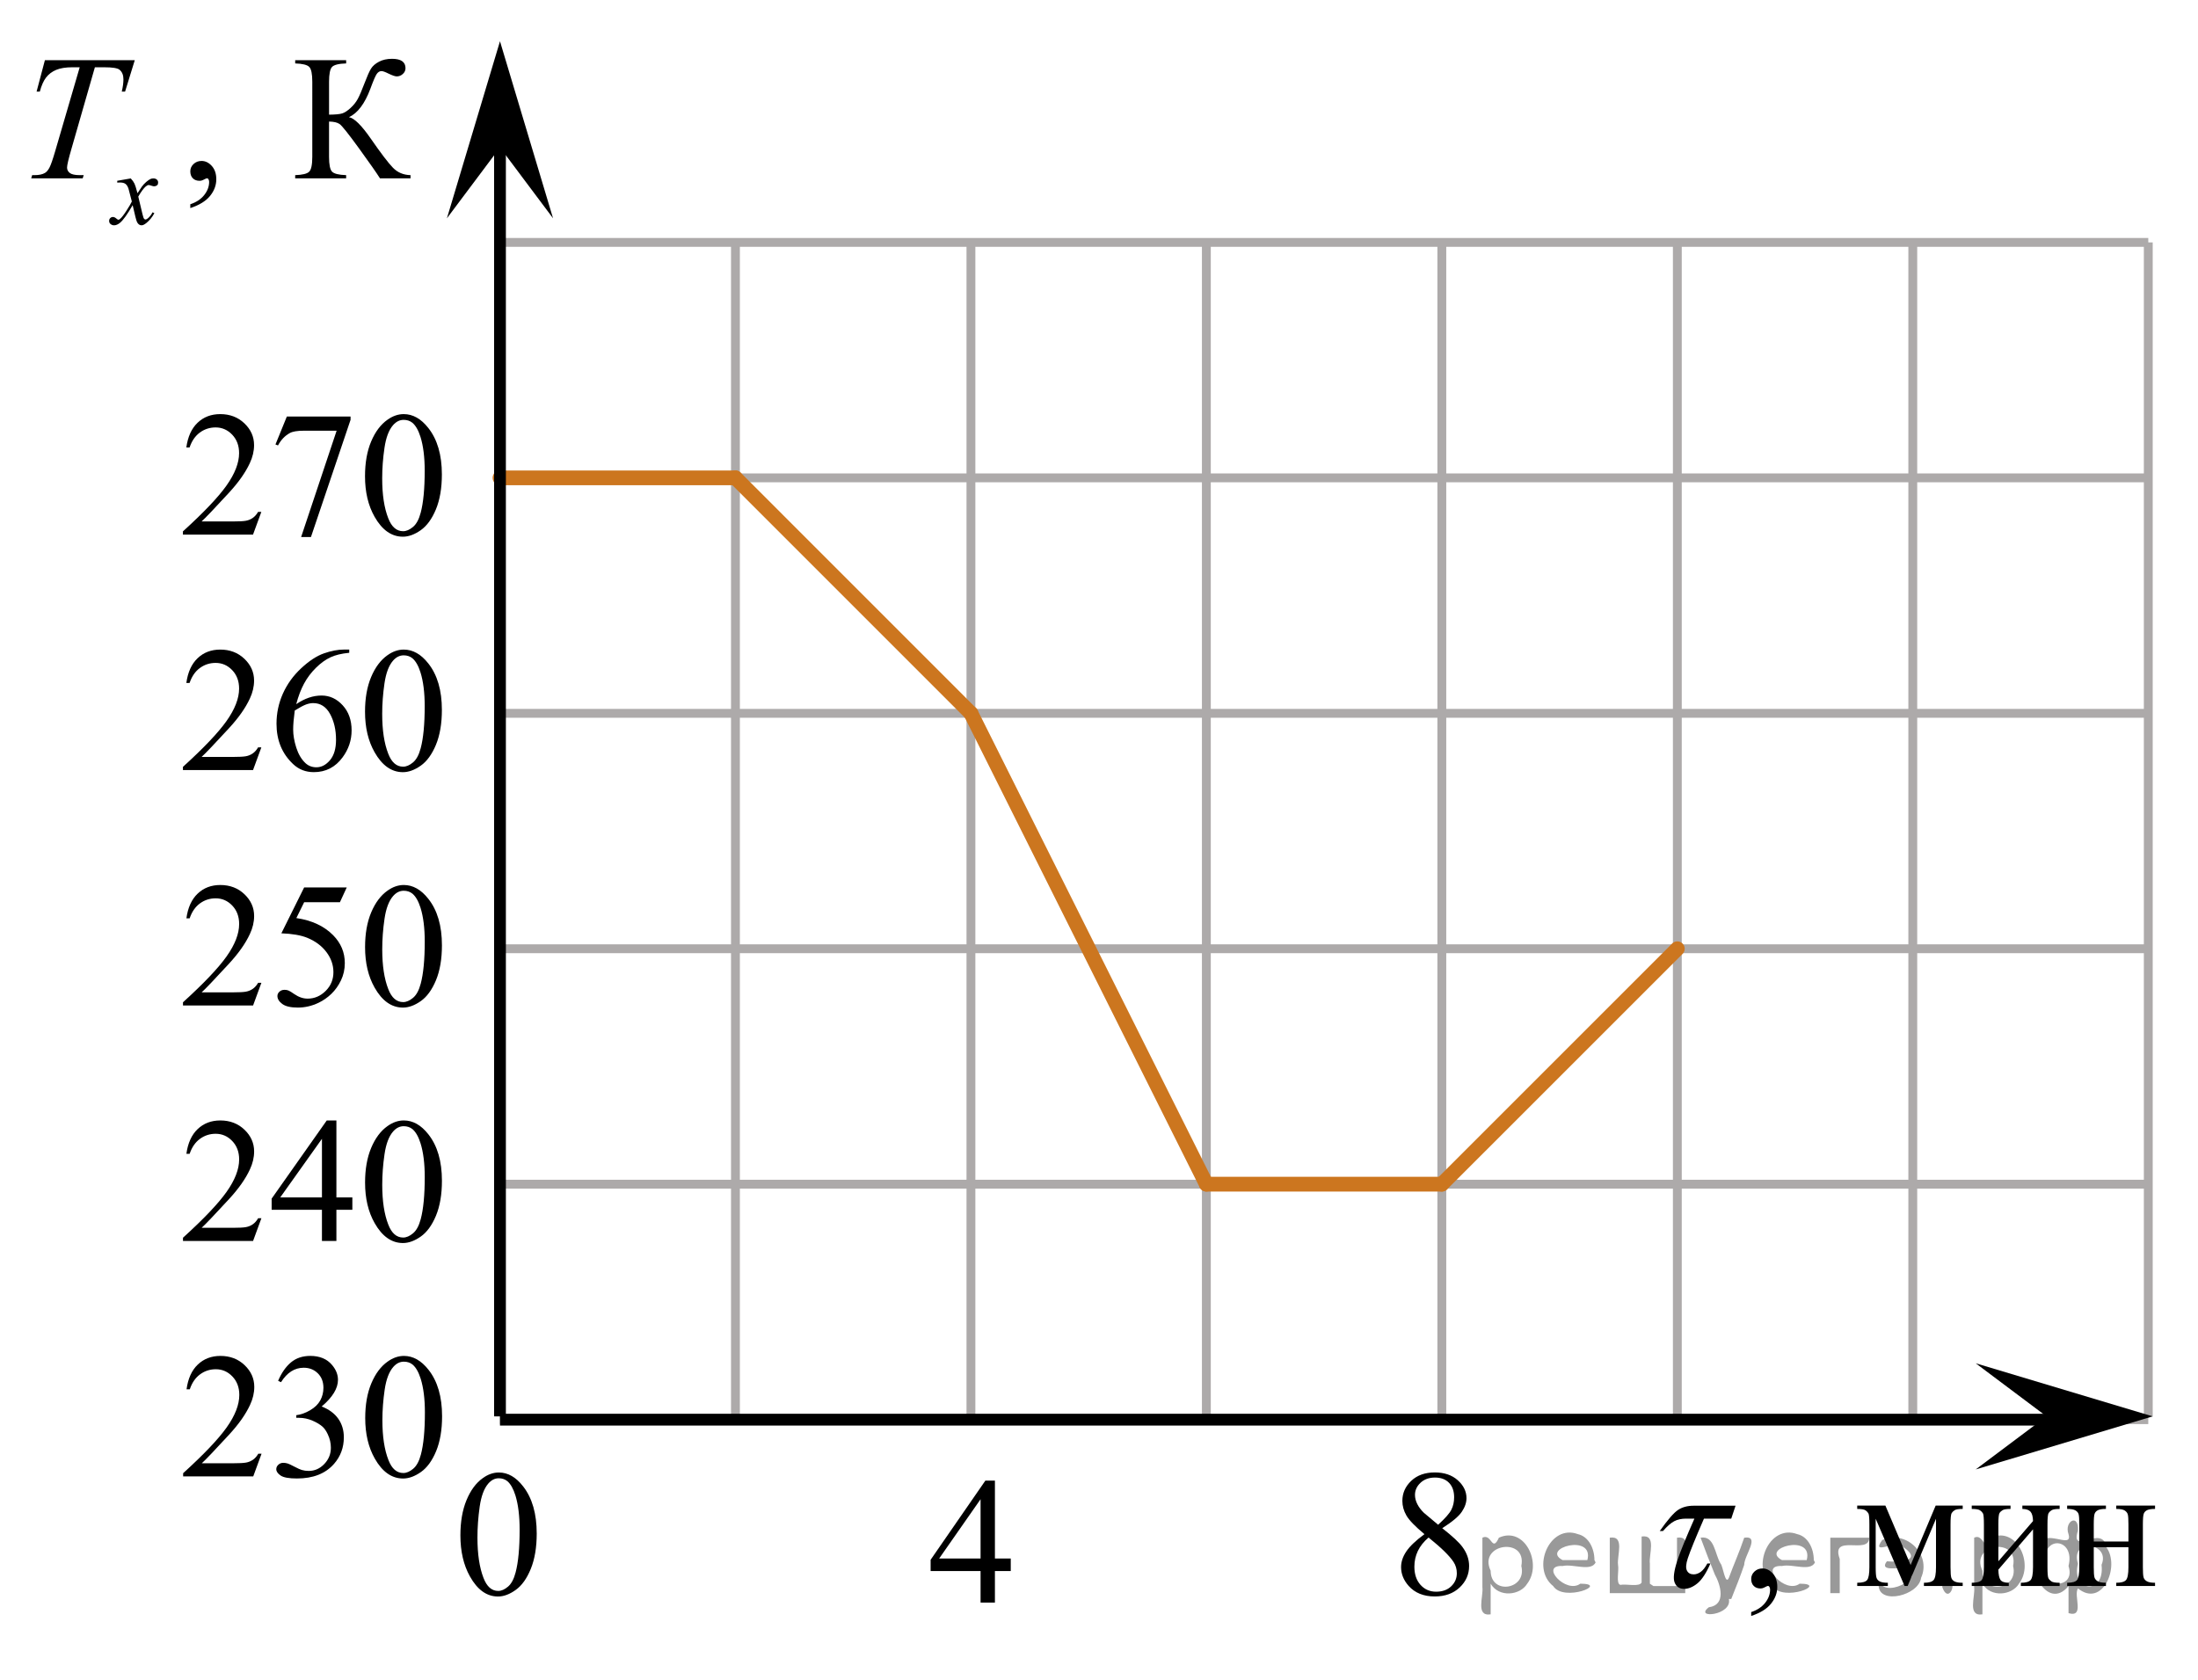 <?xml version="1.0" encoding="utf-8"?>
<!-- Generator: Adobe Illustrator 27.2.0, SVG Export Plug-In . SVG Version: 6.00 Build 0)  -->
<svg version="1.1" id="Слой_1" xmlns="http://www.w3.org/2000/svg" xmlns:xlink="http://www.w3.org/1999/xlink" x="0px" y="0px"
	 width="186.379px" height="142.492px" viewBox="0 0 186.379 142.492" enable-background="new 0 0 186.379 142.492"
	 xml:space="preserve">
<line fill="none" stroke="#ADAAAA" stroke-width="0.75" stroke-miterlimit="10" x1="42.396" y1="20.556" x2="182.163" y2="20.556"/>
<line fill="none" stroke="#ADAAAA" stroke-width="0.75" stroke-miterlimit="10" x1="42.396" y1="40.523" x2="182.163" y2="40.523"/>
<line fill="none" stroke="#ADAAAA" stroke-width="0.75" stroke-miterlimit="10" x1="42.396" y1="60.492" x2="182.163" y2="60.492"/>
<line fill="none" stroke="#ADAAAA" stroke-width="0.75" stroke-miterlimit="10" x1="42.396" y1="80.456" x2="182.163" y2="80.456"/>
<line fill="none" stroke="#ADAAAA" stroke-width="0.75" stroke-miterlimit="10" x1="42.396" y1="100.422" x2="182.163" y2="100.422"/>
<line fill="none" stroke="#ADAAAA" stroke-width="0.75" stroke-miterlimit="10" x1="42.396" y1="120.391" x2="182.163" y2="120.391"/>
<line fill="none" stroke="#ADAAAA" stroke-width="0.75" stroke-miterlimit="10" x1="42.396" y1="120.111" x2="42.396" y2="20.556"/>
<line fill="none" stroke="#ADAAAA" stroke-width="0.75" stroke-miterlimit="10" x1="62.362" y1="120.111" x2="62.362" y2="20.556"/>
<line fill="none" stroke="#ADAAAA" stroke-width="0.75" stroke-miterlimit="10" x1="82.33" y1="120.111" x2="82.33" y2="20.556"/>
<line fill="none" stroke="#ADAAAA" stroke-width="0.75" stroke-miterlimit="10" x1="102.293" y1="120.111" x2="102.293" y2="20.556"/>
<line fill="none" stroke="#ADAAAA" stroke-width="0.75" stroke-miterlimit="10" x1="122.259" y1="120.111" x2="122.259" y2="20.556"/>
<line fill="none" stroke="#ADAAAA" stroke-width="0.75" stroke-miterlimit="10" x1="142.229" y1="120.111" x2="142.229" y2="20.556"/>
<line fill="none" stroke="#ADAAAA" stroke-width="0.75" stroke-miterlimit="10" x1="162.194" y1="120.111" x2="162.194" y2="20.556"/>
<line fill="none" stroke="#ADAAAA" stroke-width="0.75" stroke-miterlimit="10" x1="182.163" y1="120.111" x2="182.163" y2="20.556"/>
<line fill="none" stroke="#000000" stroke-miterlimit="10" x1="42.396" y1="120.391" x2="177.521" y2="120.391"/>
<polygon points="173.532,120.111 167.531,115.611 182.538,120.111 167.531,124.611 "/>
<polygon points="42.396,12.505 37.896,18.512 42.396,3.499 46.896,18.512 "/>
<g>
	<defs>
		<polygon id="SVGID_1_" points="0,22.011 38.571,22.011 38.571,0 0,0 0,22.011 		"/>
	</defs>
	<clipPath id="SVGID_00000081607419422308358550000006256792939362985640_">
		<use xlink:href="#SVGID_1_"  overflow="visible"/>
	</clipPath>
	<g clip-path="url(#SVGID_00000081607419422308358550000006256792939362985640_)">
		<path d="M16.136,17.645v-0.325c0.508-0.167,0.901-0.427,1.18-0.779c0.278-0.352,0.418-0.726,0.418-1.119
			c0-0.094-0.022-0.173-0.067-0.236c-0.034-0.045-0.069-0.067-0.103-0.067c-0.054,0-0.172,0.05-0.355,0.148
			c-0.089,0.044-0.183,0.066-0.281,0.066c-0.242,0-0.434-0.071-0.577-0.215c-0.143-0.143-0.214-0.34-0.214-0.591
			c0-0.241,0.092-0.448,0.277-0.62c0.185-0.173,0.411-0.259,0.677-0.259c0.325,0,0.615,0.142,0.869,0.425
			s0.381,0.659,0.381,1.127c0,0.507-0.176,0.979-0.529,1.415C17.459,17.05,16.901,17.394,16.136,17.645z"/>
	</g>
	<g clip-path="url(#SVGID_00000081607419422308358550000006256792939362985640_)">
		<path d="M34.811,14.852v0.273h-2.59c-0.281-0.448-0.873-1.294-1.775-2.538c-0.903-1.244-1.453-1.934-1.65-2.069
			c-0.197-0.135-0.496-0.205-0.895-0.21v2.992c0,0.66,0.085,1.079,0.255,1.256c0.17,0.178,0.568,0.276,1.195,0.296
			v0.273h-4.321v-0.273c0.616-0.019,1.012-0.117,1.188-0.292c0.175-0.175,0.263-0.595,0.263-1.26V6.931
			c0-0.66-0.086-1.079-0.259-1.256c-0.172-0.178-0.57-0.276-1.191-0.296V5.106h4.321v0.273
			c-0.626,0.019-1.025,0.118-1.195,0.296c-0.17,0.177-0.255,0.596-0.255,1.256v2.793
			c0.538-0.005,0.91-0.041,1.117-0.107s0.44-0.218,0.699-0.454s0.463-0.491,0.614-0.765
			c0.15-0.273,0.344-0.723,0.581-1.349c0.222-0.586,0.403-0.994,0.544-1.223
			c0.141-0.23,0.366-0.426,0.677-0.591c0.311-0.165,0.681-0.248,1.11-0.248c0.76,0,1.14,0.266,1.14,0.798
			c0,0.188-0.075,0.35-0.226,0.488c-0.151,0.138-0.322,0.206-0.514,0.206c-0.138,0-0.37-0.078-0.696-0.236
			c-0.286-0.143-0.486-0.214-0.599-0.214c-0.158,0-0.293,0.082-0.407,0.247c-0.113,0.165-0.293,0.585-0.54,1.26
			c-0.473,1.262-1.078,2.062-1.812,2.401c0.449,0.079,1.07,0.692,1.864,1.84
			c0.844,1.217,1.462,2.03,1.857,2.438C33.704,14.625,34.204,14.837,34.811,14.852z"/>
	</g>
	<g clip-path="url(#SVGID_00000081607419422308358550000006256792939362985640_)">
		<path d="M11.088,15.131c0.14,0.148,0.246,0.297,0.317,0.445c0.052,0.102,0.136,0.372,0.253,0.809l0.377-0.565
			c0.1-0.138,0.222-0.269,0.365-0.393c0.143-0.124,0.269-0.209,0.377-0.255c0.068-0.028,0.144-0.042,0.227-0.042
			c0.123,0,0.221,0.032,0.294,0.098c0.073,0.066,0.109,0.146,0.109,0.24c0,0.108-0.021,0.183-0.064,0.223
			c-0.08,0.071-0.172,0.107-0.274,0.107c-0.06,0-0.124-0.014-0.193-0.039c-0.135-0.046-0.225-0.068-0.271-0.068
			c-0.068,0-0.15,0.04-0.244,0.12c-0.177,0.148-0.389,0.435-0.635,0.86l0.352,1.474
			c0.054,0.226,0.1,0.36,0.137,0.404s0.074,0.066,0.111,0.066c0.06,0,0.13-0.033,0.21-0.099
			c0.157-0.131,0.291-0.303,0.403-0.514l0.15,0.077c-0.18,0.337-0.409,0.616-0.686,0.839
			c-0.158,0.126-0.29,0.189-0.399,0.189c-0.16,0-0.288-0.09-0.382-0.27c-0.06-0.111-0.184-0.591-0.373-1.438
			c-0.446,0.773-0.803,1.272-1.072,1.494c-0.174,0.143-0.343,0.214-0.506,0.214c-0.115,0-0.219-0.041-0.314-0.124
			c-0.068-0.062-0.102-0.146-0.102-0.253c0-0.094,0.031-0.172,0.094-0.235c0.063-0.062,0.14-0.094,0.231-0.094
			s0.189,0.046,0.291,0.137c0.074,0.065,0.132,0.099,0.172,0.099c0.034,0,0.079-0.022,0.133-0.068
			c0.134-0.108,0.317-0.343,0.549-0.702c0.231-0.36,0.383-0.62,0.455-0.779
			c-0.177-0.694-0.273-1.06-0.288-1.101c-0.065-0.185-0.151-0.317-0.257-0.395
			c-0.105-0.077-0.261-0.115-0.467-0.115c-0.066,0-0.142,0.003-0.227,0.009v-0.154L11.088,15.131z"/>
	</g>
	<g clip-path="url(#SVGID_00000081607419422308358550000006256792939362985640_)">
		<path d="M3.807,5.106h7.621l-0.821,2.66h-0.281c0.093-0.389,0.14-0.736,0.14-1.042
			c0-0.359-0.111-0.63-0.333-0.812c-0.168-0.138-0.6-0.207-1.295-0.207h-0.792L6.063,12.606
			c-0.252,0.867-0.377,1.401-0.377,1.603c0,0.188,0.079,0.341,0.237,0.462c0.158,0.12,0.436,0.181,0.836,0.181
			h0.34l-0.089,0.273H2.645l0.082-0.273h0.192c0.384,0,0.681-0.061,0.888-0.185
			c0.143-0.084,0.273-0.235,0.388-0.454c0.116-0.22,0.278-0.684,0.485-1.394l2.079-7.115H6.159
			c-0.577,0-1.042,0.074-1.395,0.222S4.127,6.288,3.91,6.569C3.693,6.85,3.516,7.248,3.377,7.766H3.103
			L3.807,5.106z"/>
	</g>
</g>
<g>
	<defs>
		<polygon id="SVGID_00000057857467543624236570000004294719919051867546_" points="138.01,140.044 186.379,140.044 
			186.379,124.795 138.01,124.795 138.01,140.044 		"/>
	</defs>
	<clipPath id="SVGID_00000052800667992326765240000007984954415446620040_">
		<use xlink:href="#SVGID_00000057857467543624236570000004294719919051867546_"  overflow="visible"/>
	</clipPath>
	<g clip-path="url(#SVGID_00000052800667992326765240000007984954415446620040_)">
		<path d="M148.492,137.037v-0.328c0.51-0.168,0.904-0.431,1.184-0.785c0.279-0.354,0.419-0.731,0.419-1.128
			c0-0.095-0.022-0.174-0.067-0.238c-0.035-0.045-0.069-0.067-0.104-0.067c-0.055,0-0.173,0.05-0.356,0.149
			c-0.089,0.045-0.183,0.066-0.282,0.066c-0.243,0-0.435-0.071-0.579-0.216c-0.144-0.144-0.215-0.342-0.215-0.596
			c0-0.243,0.093-0.451,0.278-0.625s0.412-0.261,0.679-0.261c0.327,0,0.617,0.143,0.872,0.429
			c0.255,0.285,0.382,0.663,0.382,1.135c0,0.512-0.177,0.986-0.531,1.426
			C149.82,136.438,149.259,136.785,148.492,137.037z"/>
	</g>
	<g clip-path="url(#SVGID_00000052800667992326765240000007984954415446620040_)">
		<path d="M162.011,132.719l2.123-5.041h2.293v0.283c-0.336,0-0.56,0.033-0.671,0.101
			c-0.111,0.066-0.2,0.149-0.264,0.249c-0.065,0.1-0.097,0.422-0.097,0.968v3.619
			c0,0.472,0.023,0.775,0.071,0.912c0.047,0.137,0.144,0.239,0.29,0.309c0.145,0.069,0.37,0.104,0.671,0.104
			v0.275h-3.288v-0.275c0.406,0,0.678-0.076,0.816-0.228s0.208-0.518,0.208-1.098v-4.103l-2.405,5.703h-0.26
			l-2.449-5.703v4.103c0,0.472,0.024,0.775,0.074,0.912c0.049,0.137,0.146,0.239,0.29,0.309
			s0.366,0.104,0.668,0.104v0.275h-2.598v-0.275c0.44,0,0.723-0.081,0.846-0.242s0.185-0.522,0.185-1.083v-3.619
			c0-0.531-0.027-0.845-0.082-0.941c-0.055-0.097-0.139-0.184-0.252-0.261s-0.346-0.115-0.698-0.115v-0.283h2.39
			L162.011,132.719z"/>
		<path d="M169.451,132.399l2.939-3.41c-0.01-0.382-0.082-0.647-0.215-0.797c-0.134-0.148-0.364-0.226-0.69-0.231
			v-0.283h3.162v0.283c-0.332,0-0.554,0.033-0.668,0.101c-0.114,0.066-0.203,0.149-0.268,0.249
			c-0.064,0.1-0.096,0.422-0.096,0.968v3.619c0,0.526,0.027,0.84,0.082,0.941
			c0.054,0.102,0.14,0.191,0.256,0.269s0.348,0.115,0.694,0.115v0.275h-3.289v-0.275
			c0.411,0,0.685-0.076,0.824-0.228c0.138-0.151,0.207-0.518,0.207-1.098v-3.209l-2.939,3.417
			c0.01,0.422,0.069,0.713,0.178,0.871c0.109,0.159,0.344,0.241,0.706,0.246v0.275h-3.14v-0.275
			c0.44,0,0.723-0.081,0.846-0.242s0.185-0.522,0.185-1.083v-3.619c0-0.531-0.027-0.845-0.082-0.941
			c-0.055-0.097-0.139-0.184-0.252-0.261s-0.346-0.115-0.698-0.115v-0.283h3.289v0.283
			c-0.332,0-0.555,0.033-0.668,0.101c-0.114,0.066-0.203,0.149-0.267,0.249s-0.096,0.422-0.096,0.968V132.399z"/>
		<path d="M177.541,130.723h2.939v-1.444c0-0.432-0.017-0.713-0.052-0.845s-0.12-0.243-0.256-0.335
			c-0.136-0.092-0.377-0.138-0.724-0.138v-0.283h3.289v0.283c-0.307,0-0.531,0.034-0.672,0.103
			c-0.141,0.07-0.236,0.171-0.286,0.302c-0.05,0.132-0.074,0.435-0.074,0.912v3.619
			c0,0.432,0.019,0.717,0.056,0.856c0.037,0.139,0.127,0.252,0.271,0.338c0.143,0.087,0.378,0.131,0.705,0.131
			v0.275h-3.289v-0.275c0.411,0,0.685-0.076,0.824-0.228c0.138-0.151,0.207-0.518,0.207-1.098v-1.69h-2.939v1.69
			c0,0.432,0.019,0.717,0.056,0.856c0.037,0.139,0.127,0.252,0.271,0.338c0.144,0.087,0.379,0.131,0.706,0.131
			v0.275h-3.289v-0.275c0.44,0,0.723-0.081,0.846-0.242s0.185-0.522,0.185-1.083v-3.619
			c0-0.432-0.019-0.717-0.056-0.856c-0.037-0.139-0.127-0.25-0.271-0.335c-0.144-0.084-0.378-0.126-0.705-0.126v-0.283
			h3.289v0.283c-0.307,0-0.531,0.034-0.672,0.103c-0.141,0.07-0.236,0.171-0.286,0.302
			c-0.05,0.132-0.074,0.435-0.074,0.912V130.723z"/>
	</g>
	<g clip-path="url(#SVGID_00000052800667992326765240000007984954415446620040_)">
		<path d="M147.166,127.688l-0.364,1.095h-2.315c-0.711,1.633-1.167,2.753-1.368,3.357
			c-0.16,0.482-0.186,0.831-0.077,1.047c0.109,0.216,0.3,0.323,0.571,0.323c0.203,0,0.402-0.069,0.597-0.208
			s0.383-0.378,0.565-0.715h0.26c-0.355,0.815-0.723,1.376-1.103,1.687c-0.38,0.31-0.756,0.465-1.127,0.465
			c-0.391,0-0.659-0.178-0.803-0.531c-0.144-0.355-0.065-0.99,0.238-1.903c0.239-0.72,0.719-1.894,1.438-3.522
			h-0.698c-0.4,0-0.739,0.073-1.016,0.22s-0.594,0.423-0.951,0.83h-0.274c0.673-0.953,1.19-1.549,1.551-1.787
			c0.361-0.238,0.802-0.357,1.322-0.357H147.166z"/>
	</g>
</g>
<g>
	<defs>
		<polygon id="SVGID_00000034804511102219594650000004704039539650059704_" points="12.64,129.326 40.309,129.326 
			40.309,111.455 12.64,111.455 12.64,129.326 		"/>
	</defs>
	<clipPath id="SVGID_00000086652072250718291110000009639666843899104899_">
		<use xlink:href="#SVGID_00000034804511102219594650000004704039539650059704_"  overflow="visible"/>
	</clipPath>
	<g clip-path="url(#SVGID_00000086652072250718291110000009639666843899104899_)">
		<path d="M22.179,123.276l-0.706,1.927h-5.944v-0.273c1.748-1.585,2.979-2.879,3.693-3.884
			c0.713-1.004,1.07-1.922,1.07-2.754c0-0.635-0.196-1.156-0.587-1.565c-0.391-0.408-0.859-0.612-1.404-0.612
			c-0.496,0-0.94,0.144-1.334,0.432c-0.394,0.288-0.685,0.71-0.873,1.267h-0.275
			c0.124-0.911,0.442-1.61,0.955-2.098s1.153-0.731,1.92-0.731c0.817,0,1.5,0.261,2.047,0.782
			c0.547,0.522,0.821,1.138,0.821,1.846c0,0.508-0.119,1.015-0.357,1.522c-0.367,0.798-0.961,1.642-1.783,2.532
			c-1.233,1.339-2.004,2.147-2.311,2.422h2.63c0.535,0,0.91-0.019,1.126-0.059
			c0.215-0.039,0.41-0.119,0.583-0.24c0.173-0.12,0.325-0.292,0.454-0.513H22.179z"/>
		<path d="M23.583,117.096c0.287-0.674,0.65-1.194,1.088-1.562c0.439-0.366,0.984-0.55,1.639-0.55
			c0.807,0,1.427,0.261,1.857,0.782c0.327,0.39,0.491,0.805,0.491,1.248c0,0.729-0.461,1.481-1.382,2.26
			c0.619,0.241,1.087,0.586,1.404,1.033c0.317,0.448,0.476,0.975,0.476,1.58c0,0.866-0.277,1.617-0.832,2.252
			c-0.724,0.827-1.771,1.24-3.143,1.24c-0.679,0-1.141-0.083-1.386-0.251c-0.245-0.167-0.368-0.347-0.368-0.539
			c0-0.143,0.058-0.268,0.175-0.376c0.116-0.108,0.256-0.162,0.42-0.162c0.123,0,0.25,0.019,0.379,0.059
			c0.084,0.024,0.275,0.114,0.572,0.27c0.297,0.155,0.503,0.247,0.617,0.277c0.183,0.054,0.379,0.081,0.587,0.081
			c0.505,0,0.945-0.194,1.319-0.584c0.374-0.389,0.561-0.849,0.561-1.381c0-0.389-0.087-0.768-0.26-1.137
			c-0.129-0.275-0.27-0.484-0.423-0.628c-0.213-0.196-0.505-0.375-0.877-0.535c-0.372-0.159-0.75-0.239-1.137-0.239
			h-0.238v-0.222c0.391-0.05,0.784-0.19,1.178-0.421c0.394-0.231,0.68-0.51,0.858-0.835
			c0.178-0.324,0.267-0.682,0.267-1.07c0-0.507-0.16-0.917-0.479-1.23c-0.32-0.312-0.717-0.469-1.193-0.469
			c-0.768,0-1.409,0.409-1.924,1.226L23.583,117.096z"/>
		<path d="M30.969,120.256c0-1.142,0.173-2.125,0.52-2.949s0.808-1.438,1.382-1.843
			c0.446-0.319,0.907-0.479,1.382-0.479c0.773,0,1.466,0.392,2.081,1.174c0.768,0.97,1.152,2.284,1.152,3.942
			c0,1.162-0.169,2.149-0.505,2.961c-0.337,0.812-0.767,1.402-1.289,1.769c-0.522,0.367-1.027,0.55-1.512,0.55
			c-0.961,0-1.761-0.564-2.4-1.69C31.239,122.739,30.969,121.594,30.969,120.256z M32.425,120.44
			c0,1.379,0.171,2.503,0.513,3.375c0.282,0.733,0.703,1.1,1.263,1.1c0.268,0,0.545-0.119,0.832-0.358
			c0.288-0.238,0.505-0.639,0.654-1.199c0.228-0.847,0.342-2.04,0.342-3.581c0-1.143-0.119-2.095-0.357-2.857
			c-0.178-0.566-0.409-0.968-0.691-1.204c-0.203-0.162-0.448-0.243-0.736-0.243c-0.337,0-0.637,0.15-0.899,0.45
			c-0.357,0.409-0.6,1.051-0.728,1.927C32.49,118.725,32.425,119.589,32.425,120.44z"/>
	</g>
</g>
<g>
	<defs>
		<polygon id="SVGID_00000039847305832151064800000014564221138941020851_" points="12.64,109.358 40.309,109.358 
			40.309,91.487 12.64,91.487 12.64,109.358 		"/>
	</defs>
	<clipPath id="SVGID_00000026161255199962446680000013661880822860832953_">
		<use xlink:href="#SVGID_00000039847305832151064800000014564221138941020851_"  overflow="visible"/>
	</clipPath>
	<g clip-path="url(#SVGID_00000026161255199962446680000013661880822860832953_)">
		<path d="M22.166,103.308l-0.706,1.927h-5.944v-0.273c1.748-1.585,2.979-2.879,3.693-3.884
			c0.713-1.004,1.07-1.922,1.07-2.754c0-0.635-0.196-1.156-0.587-1.565c-0.391-0.408-0.859-0.612-1.404-0.612
			c-0.496,0-0.94,0.144-1.334,0.432c-0.394,0.288-0.685,0.71-0.873,1.267h-0.275
			c0.124-0.911,0.442-1.61,0.955-2.098s1.153-0.731,1.92-0.731c0.817,0,1.5,0.261,2.047,0.782
			c0.547,0.522,0.821,1.138,0.821,1.846c0,0.508-0.119,1.015-0.357,1.522c-0.367,0.798-0.961,1.642-1.783,2.532
			c-1.233,1.339-2.004,2.147-2.311,2.422h2.63c0.535,0,0.91-0.019,1.126-0.059
			c0.215-0.039,0.41-0.119,0.583-0.24c0.173-0.12,0.325-0.292,0.454-0.513H22.166z"/>
		<path d="M29.878,101.543v1.048h-1.353v2.644h-1.226v-2.644h-4.265v-0.945l4.674-6.63h0.817v6.527H29.878z
			 M27.3,101.543v-4.97l-3.537,4.97H27.3z"/>
		<path d="M30.956,100.287c0-1.142,0.173-2.125,0.52-2.949s0.808-1.438,1.382-1.843
			c0.446-0.319,0.907-0.479,1.382-0.479c0.773,0,1.466,0.392,2.081,1.174c0.768,0.97,1.152,2.284,1.152,3.942
			c0,1.162-0.169,2.149-0.505,2.961c-0.337,0.812-0.767,1.402-1.289,1.769c-0.522,0.367-1.027,0.55-1.512,0.55
			c-0.961,0-1.761-0.564-2.4-1.69C31.226,102.771,30.956,101.626,30.956,100.287z M32.412,100.472
			c0,1.379,0.171,2.503,0.513,3.375c0.282,0.733,0.703,1.1,1.263,1.1c0.268,0,0.545-0.119,0.832-0.358
			c0.288-0.238,0.505-0.639,0.654-1.199c0.228-0.847,0.342-2.04,0.342-3.581c0-1.143-0.119-2.095-0.357-2.857
			c-0.178-0.566-0.409-0.968-0.691-1.204c-0.203-0.162-0.448-0.243-0.736-0.243c-0.337,0-0.637,0.15-0.899,0.45
			c-0.357,0.409-0.6,1.051-0.728,1.927C32.477,98.757,32.412,99.62,32.412,100.472z"/>
	</g>
</g>
<g>
	<defs>
		<polygon id="SVGID_00000041278628886310889620000006173290990278633146_" points="12.64,89.391 40.309,89.391 40.309,71.52 
			12.64,71.52 12.64,89.391 		"/>
	</defs>
	<clipPath id="SVGID_00000020397434498712300810000000179425713828170135_">
		<use xlink:href="#SVGID_00000041278628886310889620000006173290990278633146_"  overflow="visible"/>
	</clipPath>
	<g clip-path="url(#SVGID_00000020397434498712300810000000179425713828170135_)">
		<path d="M22.166,83.341l-0.706,1.927h-5.944v-0.273c1.748-1.585,2.979-2.879,3.693-3.884
			c0.713-1.004,1.07-1.922,1.07-2.754c0-0.635-0.196-1.156-0.587-1.565c-0.391-0.408-0.859-0.612-1.404-0.612
			c-0.496,0-0.94,0.144-1.334,0.432c-0.394,0.288-0.685,0.71-0.873,1.267h-0.275
			c0.124-0.911,0.442-1.61,0.955-2.098s1.153-0.731,1.92-0.731c0.817,0,1.5,0.261,2.047,0.782
			c0.547,0.522,0.821,1.138,0.821,1.846c0,0.508-0.119,1.015-0.357,1.522c-0.367,0.798-0.961,1.642-1.783,2.532
			c-1.233,1.339-2.004,2.147-2.311,2.422h2.63c0.535,0,0.91-0.019,1.126-0.059
			c0.215-0.039,0.41-0.119,0.583-0.24c0.173-0.12,0.325-0.292,0.454-0.513H22.166z"/>
		<path d="M29.403,75.256l-0.58,1.255h-3.032l-0.662,1.344c1.313,0.192,2.353,0.677,3.121,1.454
			c0.659,0.67,0.988,1.458,0.988,2.363c0,0.526-0.108,1.014-0.323,1.462s-0.487,0.829-0.814,1.145
			c-0.327,0.315-0.691,0.568-1.092,0.761c-0.57,0.271-1.154,0.405-1.754,0.405c-0.605,0-1.044-0.102-1.319-0.306
			s-0.413-0.43-0.413-0.676c0-0.138,0.057-0.26,0.171-0.365c0.114-0.106,0.258-0.159,0.431-0.159
			c0.129,0,0.242,0.019,0.338,0.06c0.097,0.039,0.261,0.14,0.494,0.303c0.372,0.256,0.748,0.384,1.13,0.384
			c0.58,0,1.088-0.218,1.527-0.653c0.439-0.436,0.658-0.967,0.658-1.592c0-0.606-0.196-1.17-0.587-1.694
			c-0.391-0.524-0.931-0.929-1.62-1.215c-0.54-0.222-1.276-0.35-2.207-0.384l1.932-3.891H29.403z"/>
		<path d="M30.956,80.321c0-1.142,0.173-2.125,0.52-2.949s0.808-1.438,1.382-1.843
			c0.446-0.319,0.907-0.479,1.382-0.479c0.773,0,1.466,0.392,2.081,1.174c0.768,0.97,1.152,2.284,1.152,3.942
			c0,1.162-0.169,2.149-0.505,2.961c-0.337,0.812-0.767,1.402-1.289,1.769c-0.522,0.367-1.027,0.55-1.512,0.55
			c-0.961,0-1.761-0.564-2.4-1.69C31.226,82.804,30.956,81.659,30.956,80.321z M32.412,80.505
			c0,1.379,0.171,2.503,0.513,3.375c0.282,0.733,0.703,1.1,1.263,1.1c0.268,0,0.545-0.119,0.832-0.358
			c0.288-0.238,0.505-0.639,0.654-1.199c0.228-0.847,0.342-2.04,0.342-3.581c0-1.143-0.119-2.095-0.357-2.857
			c-0.178-0.566-0.409-0.968-0.691-1.204c-0.203-0.162-0.448-0.243-0.736-0.243c-0.337,0-0.637,0.15-0.899,0.45
			c-0.357,0.409-0.6,1.051-0.728,1.927C32.477,78.79,32.412,79.654,32.412,80.505z"/>
	</g>
</g>
<g>
	<defs>
		<polygon id="SVGID_00000179622845900877859390000018060513898711233169_" points="12.64,69.427 40.309,69.427 40.309,51.556 
			12.64,51.556 12.64,69.427 		"/>
	</defs>
	<clipPath id="SVGID_00000137813285742494962640000003081953156090724285_">
		<use xlink:href="#SVGID_00000179622845900877859390000018060513898711233169_"  overflow="visible"/>
	</clipPath>
	<g clip-path="url(#SVGID_00000137813285742494962640000003081953156090724285_)">
		<path d="M22.162,63.377l-0.706,1.927h-5.944v-0.273c1.748-1.585,2.979-2.879,3.693-3.884
			c0.713-1.004,1.07-1.922,1.07-2.754c0-0.635-0.196-1.156-0.587-1.565c-0.391-0.408-0.859-0.612-1.404-0.612
			c-0.496,0-0.94,0.144-1.334,0.432c-0.394,0.288-0.685,0.71-0.873,1.267h-0.275
			c0.124-0.911,0.442-1.61,0.955-2.098s1.153-0.731,1.92-0.731c0.817,0,1.5,0.261,2.047,0.782
			c0.547,0.522,0.821,1.138,0.821,1.846c0,0.508-0.119,1.015-0.357,1.522c-0.367,0.798-0.961,1.642-1.783,2.532
			c-1.233,1.339-2.004,2.147-2.311,2.422h2.63c0.535,0,0.91-0.019,1.126-0.059
			c0.215-0.039,0.41-0.119,0.583-0.24c0.173-0.12,0.325-0.292,0.454-0.513H22.162z"/>
		<path d="M29.614,55.085v0.273c-0.654,0.064-1.188,0.192-1.601,0.388c-0.414,0.194-0.823,0.49-1.226,0.89
			c-0.404,0.398-0.738,0.843-1.003,1.332c-0.265,0.49-0.487,1.072-0.665,1.746
			c0.713-0.487,1.429-0.731,2.147-0.731c0.689,0,1.286,0.275,1.791,0.827c0.505,0.551,0.758,1.26,0.758,2.126
			c0,0.837-0.255,1.6-0.765,2.289c-0.615,0.837-1.427,1.255-2.438,1.255c-0.689,0-1.273-0.226-1.753-0.679
			c-0.941-0.881-1.412-2.023-1.412-3.426c0-0.896,0.181-1.748,0.542-2.555c0.362-0.808,0.878-1.523,1.549-2.149
			c0.671-0.625,1.314-1.046,1.928-1.262c0.614-0.217,1.187-0.325,1.716-0.325H29.614z M24.993,60.253
			c-0.089,0.665-0.134,1.201-0.134,1.61c0,0.473,0.088,0.985,0.264,1.539s0.437,0.993,0.784,1.318
			c0.253,0.231,0.56,0.347,0.921,0.347c0.431,0,0.816-0.202,1.156-0.606s0.509-0.98,0.509-1.728
			c0-0.842-0.169-1.57-0.505-2.186s-0.815-0.923-1.434-0.923c-0.188,0-0.39,0.039-0.606,0.118
			C25.732,59.823,25.414,59.992,24.993,60.253z"/>
		<path d="M30.952,60.357c0-1.142,0.173-2.125,0.52-2.949s0.808-1.438,1.382-1.843
			c0.446-0.319,0.907-0.479,1.382-0.479c0.773,0,1.466,0.392,2.081,1.174c0.768,0.97,1.152,2.284,1.152,3.942
			c0,1.162-0.169,2.149-0.505,2.961c-0.337,0.812-0.767,1.402-1.289,1.769c-0.522,0.367-1.027,0.55-1.512,0.55
			c-0.961,0-1.761-0.564-2.4-1.69C31.222,62.84,30.952,61.696,30.952,60.357z M32.408,60.541
			c0,1.379,0.171,2.503,0.513,3.375c0.282,0.733,0.703,1.1,1.263,1.1c0.268,0,0.545-0.119,0.832-0.358
			c0.288-0.238,0.505-0.639,0.654-1.199c0.228-0.847,0.342-2.04,0.342-3.581c0-1.143-0.119-2.095-0.357-2.857
			c-0.178-0.566-0.409-0.968-0.691-1.204c-0.203-0.162-0.448-0.243-0.736-0.243c-0.337,0-0.637,0.15-0.899,0.45
			c-0.357,0.409-0.6,1.051-0.728,1.927C32.473,58.827,32.408,59.69,32.408,60.541z"/>
	</g>
</g>
<g>
	<defs>
		<polygon id="SVGID_00000108999620619687737230000014724885687161321645_" points="12.64,49.458 40.309,49.458 40.309,31.587 
			12.64,31.587 12.64,49.458 		"/>
	</defs>
	<clipPath id="SVGID_00000139287824508651704230000003300280676879641527_">
		<use xlink:href="#SVGID_00000108999620619687737230000014724885687161321645_"  overflow="visible"/>
	</clipPath>
	<g clip-path="url(#SVGID_00000139287824508651704230000003300280676879641527_)">
		<path d="M22.161,43.408l-0.706,1.927h-5.944v-0.273c1.748-1.585,2.979-2.879,3.693-3.884
			c0.713-1.004,1.07-1.922,1.07-2.754c0-0.635-0.196-1.156-0.587-1.565c-0.391-0.408-0.859-0.612-1.404-0.612
			c-0.496,0-0.94,0.144-1.334,0.432c-0.394,0.288-0.685,0.71-0.873,1.267h-0.275
			c0.124-0.911,0.442-1.61,0.955-2.098s1.153-0.731,1.92-0.731c0.817,0,1.5,0.261,2.047,0.782
			c0.547,0.522,0.821,1.138,0.821,1.846c0,0.508-0.119,1.015-0.357,1.522c-0.367,0.798-0.961,1.642-1.783,2.532
			c-1.233,1.339-2.004,2.147-2.311,2.422h2.63c0.535,0,0.91-0.019,1.126-0.059
			c0.215-0.039,0.41-0.119,0.583-0.24c0.173-0.12,0.325-0.292,0.454-0.513H22.161z"/>
		<path d="M24.323,35.323h5.402v0.28l-3.358,9.938h-0.833l3.01-9.016h-2.772c-0.56,0-0.959,0.066-1.196,0.199
			c-0.416,0.227-0.75,0.576-1.003,1.049l-0.215-0.081L24.323,35.323z"/>
		<path d="M30.951,40.388c0-1.142,0.173-2.125,0.52-2.949s0.808-1.438,1.382-1.843
			c0.446-0.319,0.907-0.479,1.382-0.479c0.773,0,1.466,0.392,2.081,1.174c0.768,0.97,1.152,2.284,1.152,3.942
			c0,1.162-0.169,2.149-0.505,2.961c-0.337,0.812-0.767,1.402-1.289,1.769c-0.522,0.367-1.027,0.55-1.512,0.55
			c-0.961,0-1.761-0.564-2.4-1.69C31.221,42.871,30.951,41.726,30.951,40.388z M32.408,40.572
			c0,1.379,0.171,2.503,0.513,3.375c0.282,0.733,0.703,1.1,1.263,1.1c0.268,0,0.545-0.119,0.832-0.358
			c0.288-0.238,0.505-0.639,0.654-1.199c0.228-0.847,0.342-2.04,0.342-3.581c0-1.143-0.119-2.095-0.357-2.857
			c-0.178-0.566-0.409-0.968-0.691-1.204c-0.203-0.162-0.448-0.243-0.736-0.243c-0.337,0-0.637,0.15-0.899,0.45
			c-0.357,0.409-0.6,1.051-0.728,1.927C32.472,38.857,32.408,39.721,32.408,40.572z"/>
	</g>
</g>
<g>
	<g>
		<g>
			<g>
				<g>
					<g>
						<g>
							<g>
								<g>
									<g>
										<g>
											<g>
												<g>
													<defs>
														
															<rect id="SVGID_00000146465730887552301220000007241252442850038662_" x="76.149" y="121.992" width="12.363" height="16.699"/>
													</defs>
													<clipPath id="SVGID_00000051375548328503364430000002961154352807781823_">
														<use xlink:href="#SVGID_00000146465730887552301220000007241252442850038662_"  overflow="visible"/>
													</clipPath>
													<g clip-path="url(#SVGID_00000051375548328503364430000002961154352807781823_)">
														<g enable-background="new    ">
															<path d="M85.707,132.167v1.062h-1.343v2.676h-1.217v-2.676h-4.235v-0.956l4.641-6.712h0.811v6.606
																H85.707z M83.147,132.167v-5.029l-3.512,5.029H83.147z"/>
														</g>
													</g>
												</g>
											</g>
										</g>
									</g>
								</g>
							</g>
						</g>
					</g>
				</g>
			</g>
		</g>
	</g>
</g>
<g>
	<g>
		<g>
			<g>
				<g>
					<g>
						<g>
							<g>
								<g>
									<g>
										<g>
											<g>
												<g>
													<defs>
														
															<rect id="SVGID_00000119798585794007271080000015557638798679901625_" x="116.082" y="121.302" width="12.355" height="18.08"/>
													</defs>
													<clipPath id="SVGID_00000117671876803580436090000003294716513920324522_">
														<use xlink:href="#SVGID_00000119798585794007271080000015557638798679901625_"  overflow="visible"/>
													</clipPath>
													<g clip-path="url(#SVGID_00000117671876803580436090000003294716513920324522_)">
														<g enable-background="new    ">
															<path d="M120.787,130.101c-0.792-0.657-1.302-1.185-1.531-1.583s-0.343-0.811-0.343-1.24
																c0-0.657,0.251-1.224,0.753-1.699c0.501-0.476,1.168-0.713,1.999-0.713
																c0.807,0,1.456,0.222,1.948,0.664c0.492,0.443,0.738,0.949,0.738,1.517
																c0,0.379-0.133,0.765-0.398,1.157c-0.266,0.394-0.819,0.857-1.66,1.39
																c0.866,0.678,1.438,1.21,1.719,1.599c0.374,0.508,0.561,1.042,0.561,1.605
																c0,0.712-0.268,1.321-0.804,1.826c-0.536,0.506-1.24,0.759-2.11,0.759
																c-0.949,0-1.69-0.302-2.221-0.904c-0.423-0.482-0.634-1.011-0.634-1.583
																c0-0.448,0.148-0.892,0.446-1.333C119.546,131.121,120.059,130.635,120.787,130.101z M121.134,130.386
																c-0.408,0.349-0.71,0.729-0.907,1.139c-0.197,0.411-0.295,0.855-0.295,1.333
																c0,0.643,0.173,1.157,0.52,1.543s0.788,0.579,1.324,0.579c0.531,0,0.957-0.152,1.276-0.456
																s0.479-0.672,0.479-1.105c0-0.358-0.093-0.68-0.28-0.964
																C122.902,131.927,122.196,131.237,121.134,130.386z M121.946,129.303
																c0.59-0.538,0.964-0.963,1.121-1.273c0.158-0.311,0.236-0.664,0.236-1.058
																c0-0.522-0.145-0.932-0.435-1.228c-0.29-0.296-0.686-0.444-1.188-0.444
																c-0.502,0-0.91,0.147-1.225,0.44c-0.315,0.294-0.472,0.638-0.472,1.031
																c0,0.259,0.065,0.518,0.196,0.776c0.13,0.26,0.316,0.506,0.557,0.74L121.946,129.303z"/>
														</g>
													</g>
												</g>
											</g>
										</g>
									</g>
								</g>
							</g>
						</g>
					</g>
				</g>
			</g>
		</g>
	</g>
</g>
<g>
	<g>
		<g>
			<g>
				<g>
					<g>
						<g>
							<g>
								<g>
									<g>
										<g>
											<g>
												<g>
													<defs>
														
															<rect id="SVGID_00000135655323463110338220000014397395837451410049_" x="36.219" y="121.308" width="12.354" height="18.066"/>
													</defs>
													<clipPath id="SVGID_00000116216708895626351400000013475022525898892931_">
														<use xlink:href="#SVGID_00000135655323463110338220000014397395837451410049_"  overflow="visible"/>
													</clipPath>
													<g clip-path="url(#SVGID_00000116216708895626351400000013475022525898892931_)">
														<g enable-background="new    ">
															<path d="M39.039,130.203c0-1.155,0.172-2.15,0.517-2.984s0.802-1.455,1.372-1.863
																c0.443-0.324,0.9-0.485,1.373-0.485c0.767,0,1.456,0.396,2.066,1.188
																c0.762,0.981,1.144,2.311,1.144,3.988c0,1.175-0.168,2.173-0.502,2.995s-0.761,1.418-1.28,1.789
																c-0.519,0.371-1.02,0.557-1.502,0.557c-0.955,0-1.748-0.57-2.383-1.711
																C39.307,132.714,39.039,131.557,39.039,130.203z M40.485,130.389c0,1.395,0.169,2.532,0.509,3.413
																c0.281,0.742,0.699,1.113,1.254,1.113c0.266,0,0.541-0.121,0.826-0.362
																c0.286-0.241,0.502-0.646,0.649-1.214c0.226-0.856,0.339-2.064,0.339-3.623
																c0-1.154-0.118-2.118-0.354-2.891c-0.177-0.572-0.406-0.978-0.686-1.217
																c-0.202-0.164-0.445-0.247-0.731-0.247c-0.335,0-0.632,0.152-0.893,0.456
																c-0.354,0.413-0.595,1.063-0.723,1.949C40.549,128.654,40.485,129.528,40.485,130.389z"/>
														</g>
													</g>
												</g>
											</g>
										</g>
									</g>
								</g>
							</g>
						</g>
					</g>
				</g>
			</g>
		</g>
	</g>
</g>
<line fill="none" stroke="#CC761F" stroke-width="1.25" stroke-linecap="round" stroke-linejoin="round" stroke-miterlimit="10" x1="62.362" y1="40.523" x2="42.396" y2="40.523"/>
<line fill="none" stroke="#CC761F" stroke-width="1.25" stroke-linecap="round" stroke-linejoin="round" stroke-miterlimit="10" x1="82.33" y1="60.492" x2="62.362" y2="40.523"/>
<line fill="none" stroke="#CC761F" stroke-width="1.25" stroke-linecap="round" stroke-linejoin="round" stroke-miterlimit="10" x1="102.293" y1="100.422" x2="82.33" y2="60.492"/>
<line fill="none" stroke="#CC761F" stroke-width="1.25" stroke-linecap="round" stroke-linejoin="round" stroke-miterlimit="10" x1="122.259" y1="100.422" x2="102.293" y2="100.422"/>
<line fill="none" stroke="#CC761F" stroke-width="1.25" stroke-linecap="round" stroke-linejoin="round" stroke-miterlimit="10" x1="142.229" y1="80.456" x2="122.259" y2="100.422"/>
<line fill="none" stroke="#000000" stroke-miterlimit="10" x1="42.396" y1="11.005" x2="42.396" y2="120.111"/>
<g style="stroke:none;fill:#000;fill-opacity:0.4" > <path d="m 126.4,134.4 c 0,0.8 0,1.6 0,2.5 -1.3,0.2 -0.6,-1.5 -0.7,-2.3 0,-1.4 0,-2.8 0,-4.2 0.8,-0.4 0.8,1.3 1.4,0.0 2.2,-1.0 3.7,2.2 2.4,3.9 -0.6,1.0 -2.4,1.2 -3.1,0.0 z m 2.6,-1.6 c 0.5,-2.5 -3.7,-1.9 -2.6,0.4 0.0,2.1 3.1,1.6 2.6,-0.4 z" /> <path d="m 135.3,132.5 c -0.4,0.8 -1.9,0.1 -2.8,0.3 -2.0,-0.1 0.3,2.4 1.5,1.5 2.5,0.0 -1.4,1.6 -2.3,0.2 -1.9,-1.5 -0.3,-5.3 2.1,-4.4 0.9,0.2 1.4,1.2 1.4,2.2 z m -0.7,-0.2 c 0.6,-2.3 -4.0,-1.0 -2.1,0.0 0.7,0 1.4,-0.0 2.1,-0.0 z" /> <path d="m 140.2,134.5 c 0.6,0 1.3,0 2.0,0 0,-1.3 0,-2.7 0,-4.1 1.3,-0.2 0.6,1.5 0.7,2.3 0,0.8 0,1.6 0,2.4 -2.1,0 -4.2,0 -6.4,0 0,-1.5 0,-3.1 0,-4.7 1.3,-0.2 0.6,1.5 0.7,2.3 0.1,0.5 -0.2,1.6 0.2,1.7 0.5,-0.1 1.6,0.2 1.8,-0.2 0,-1.3 0,-2.6 0,-3.9 1.3,-0.2 0.6,1.5 0.7,2.3 0,0.5 0,1.1 0,1.7 z" /> <path d="m 146.6,135.6 c 0.3,1.4 -3.0,1.7 -1.7,0.7 1.5,-0.2 1.0,-1.9 0.5,-2.8 -0.4,-1.0 -0.8,-2.0 -1.2,-3.1 1.2,-0.2 1.2,1.4 1.7,2.2 0.2,0.2 0.4,1.9 0.7,1.2 0.4,-1.1 0.9,-2.2 1.3,-3.4 1.4,-0.2 0.0,1.5 -0.0,2.3 -0.3,0.9 -0.7,1.9 -1.1,2.9 z" /> <path d="m 153.9,132.5 c -0.4,0.8 -1.9,0.1 -2.8,0.3 -2.0,-0.1 0.3,2.4 1.5,1.5 2.5,0.0 -1.4,1.6 -2.3,0.2 -1.9,-1.5 -0.3,-5.3 2.1,-4.4 0.9,0.2 1.4,1.2 1.4,2.2 z m -0.7,-0.2 c 0.6,-2.3 -4.0,-1.0 -2.1,0.0 0.7,0 1.4,-0.0 2.1,-0.0 z" /> <path d="m 155.2,135.1 c 0,-1.5 0,-3.1 0,-4.7 1.1,0 2.2,0 3.3,0 0.0,1.5 -3.3,-0.4 -2.5,1.8 0,0.9 0,1.9 0,2.9 -0.2,0 -0.5,0 -0.7,0 z" /> <path d="m 159.4,134.2 c 0.7,1.4 4.2,-0.8 2.1,-1.2 -0.5,-0.1 -2.2,0.3 -1.5,-0.6 1.0,0.1 3.1,0.0 1.4,-1.2 -0.6,-0.7 -2.8,0.8 -1.8,-0.6 2.0,-0.9 4.2,1.2 3.3,3.2 -0.2,1.5 -3.5,2.3 -3.6,0.7 l 0,-0.1 0,-0.0 0,0 z" /> <path d="m 164.7,134.0 c 1.6,-0.5 0.6,2.3 -0.0,0.6 -0.0,-0.2 0.0,-0.4 0.0,-0.6 z" /> <path d="m 168.1,134.4 c 0,0.8 0,1.6 0,2.5 -1.3,0.2 -0.6,-1.5 -0.7,-2.3 0,-1.4 0,-2.8 0,-4.2 0.8,-0.4 0.8,1.3 1.4,0.0 2.2,-1.0 3.7,2.2 2.4,3.9 -0.6,1.0 -2.4,1.2 -3.1,0.0 z m 2.6,-1.6 c 0.5,-2.5 -3.7,-1.9 -2.6,0.4 0.0,2.1 3.1,1.6 2.6,-0.4 z" /> <path d="m 173.4,132.7 c -0.8,1.9 2.7,2.3 2.0,0.1 0.6,-2.4 -2.3,-2.7 -2.0,-0.1 z m 2.0,4.2 c 0,-0.8 0,-1.6 0,-2.4 -1.8,2.2 -3.8,-1.7 -2.6,-3.3 0.4,-1.8 3.0,0.3 2.6,-1.1 -0.4,-1.1 0.9,-1.8 0.8,-0.3 -0.7,2.2 2.1,-0.6 2.4,1.4 1.2,1.6 -0.3,5.2 -2.4,3.5 -0.4,0.6 0.6,2.5 -0.8,2.1 z m 2.8,-4.2 c 0.8,-1.9 -2.7,-2.3 -2.0,-0.1 -0.6,2.4 2.3,2.7 2.0,0.1 z" /> </g></svg>

<!--File created and owned by https://sdamgia.ru. Copying is prohibited. All rights reserved.-->
